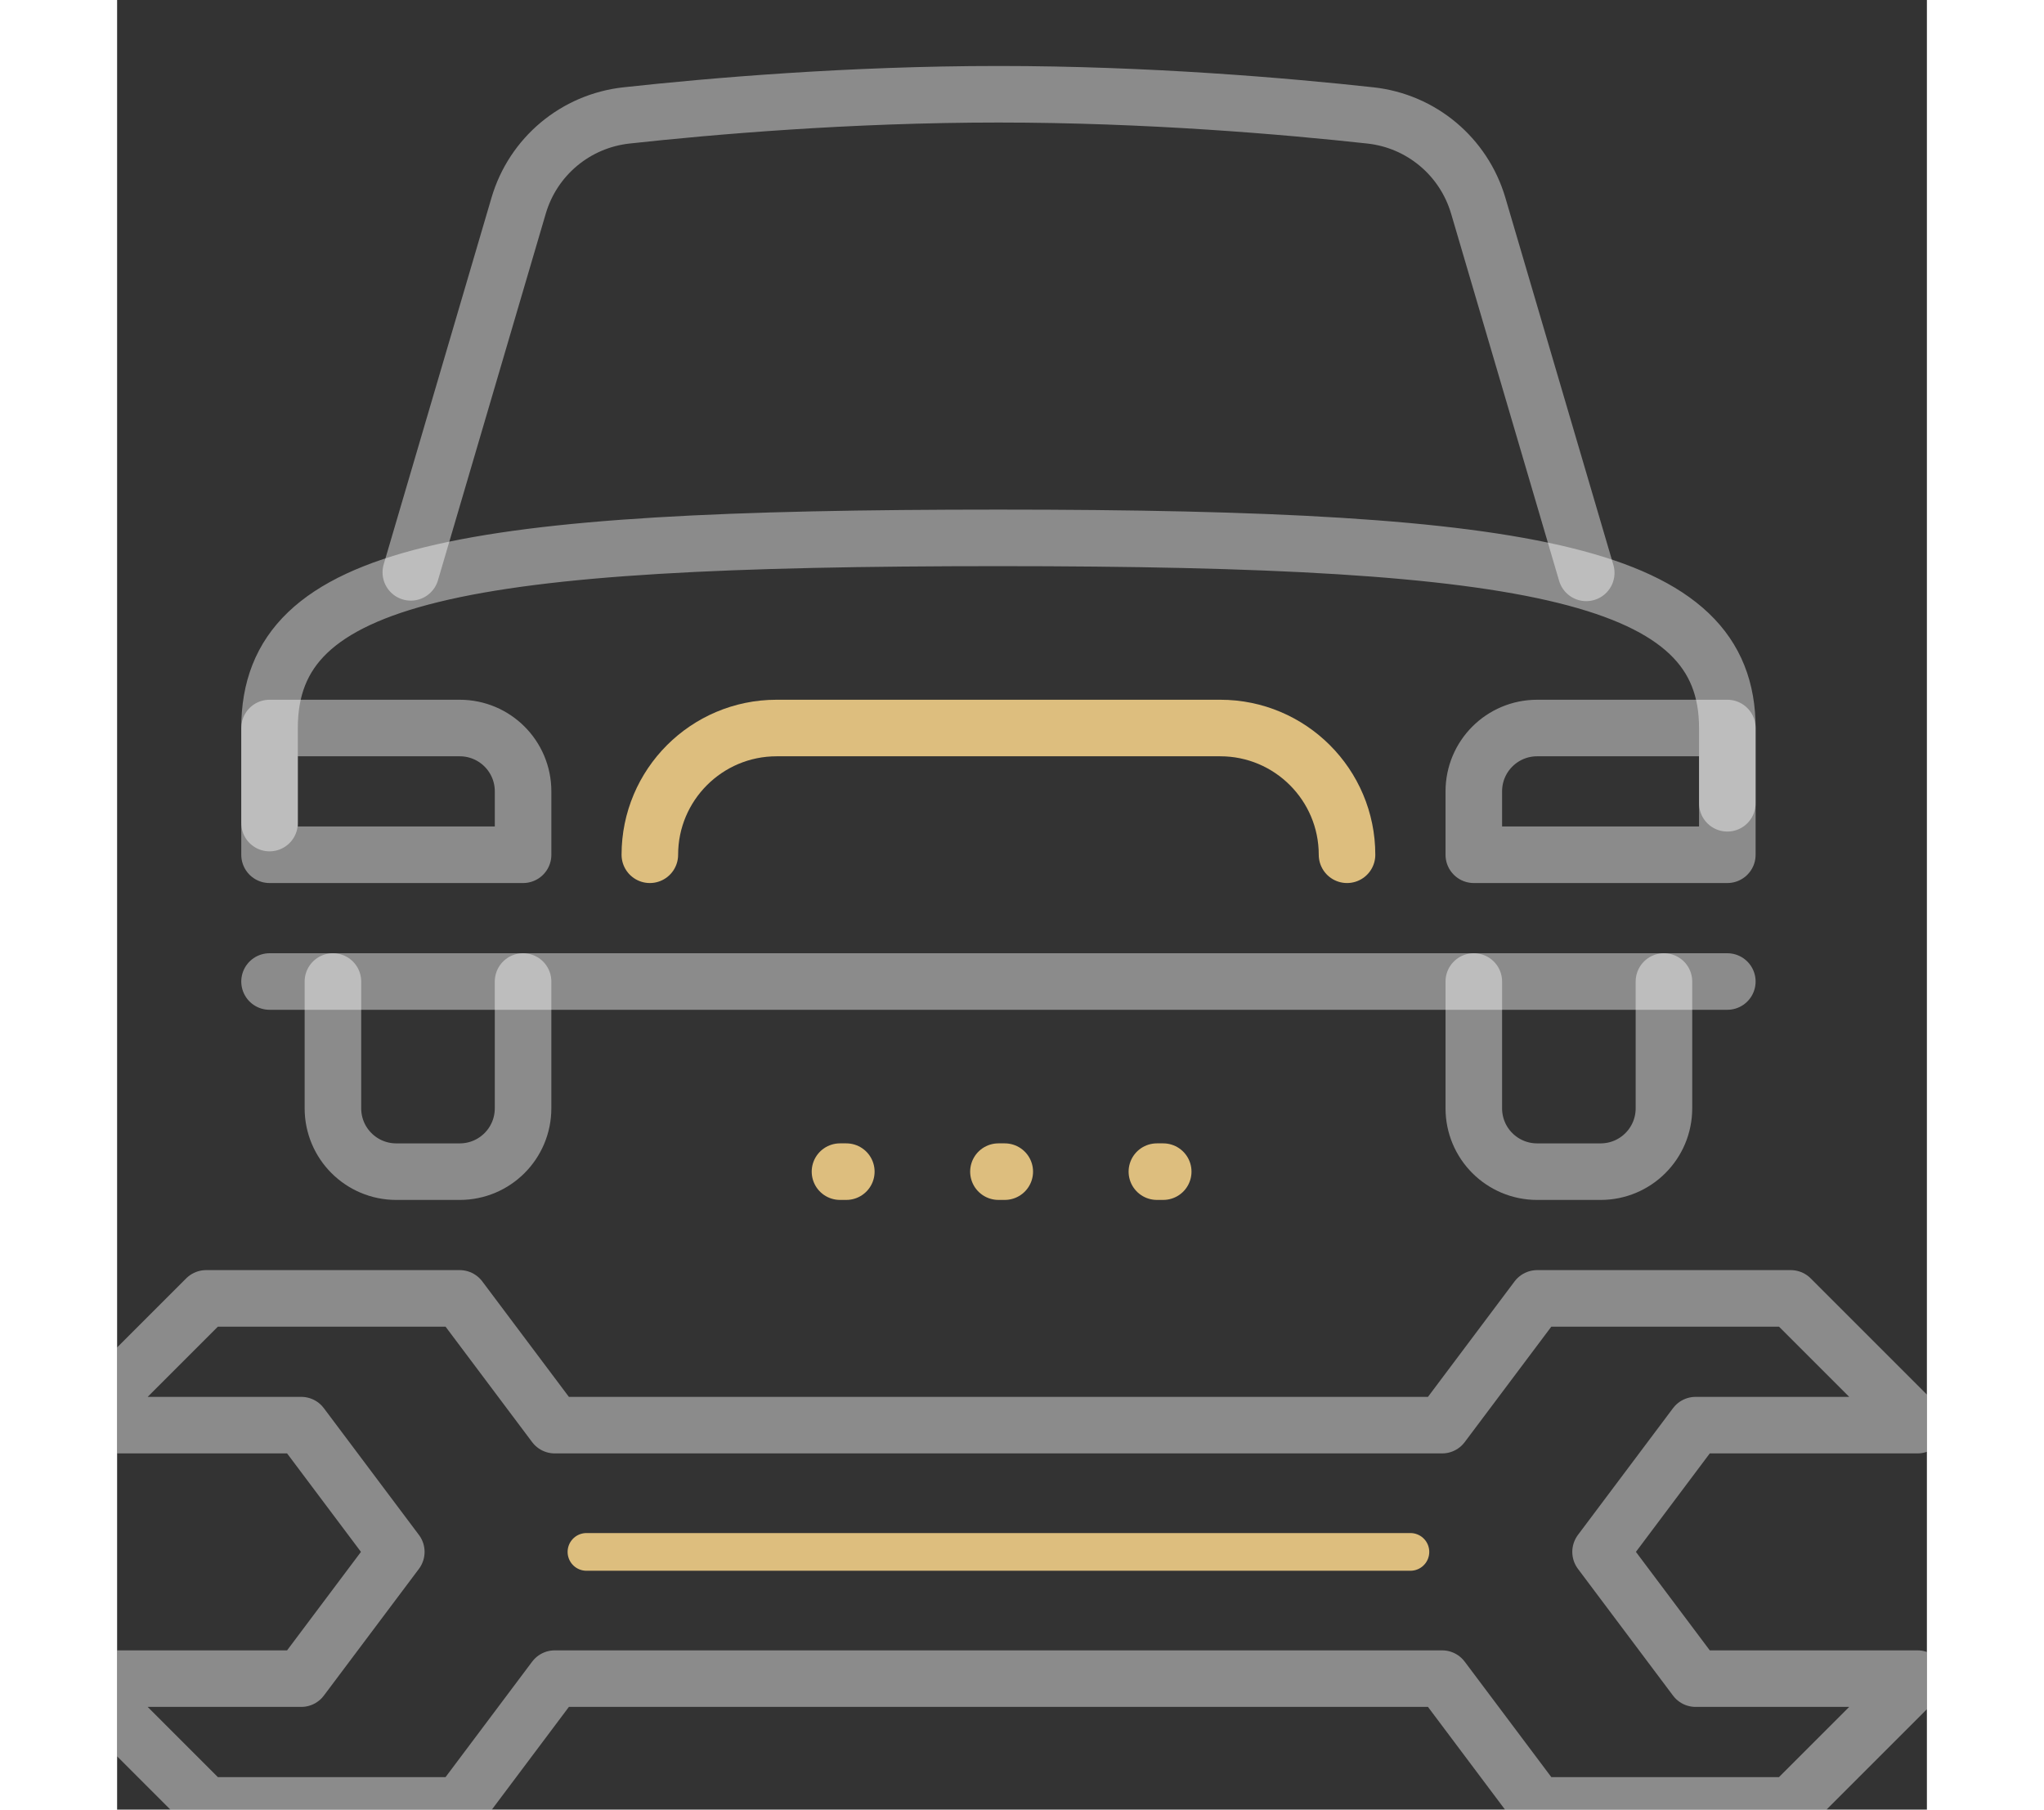 <svg width="96" height="85" viewBox="0 0 96 96" fill="none" xmlns="http://www.w3.org/2000/svg">
<rect x="0" y="0" width="96" height="96" fill="#333333" stroke="none"/>
<g clip-path="url(#clip0_7_159)">
<path d="M24.897 82.328H68.603" stroke="#DDBE7E" stroke-width="2" stroke-miterlimit="10" stroke-linecap="round" stroke-linejoin="round"/>
<path d="M21.534 52.069V58.794C21.534 60.653 20.032 62.156 18.172 62.156H14.81C12.951 62.156 11.448 60.653 11.448 58.794V52.069" stroke="white" stroke-opacity="0.43" stroke-width="3" stroke-miterlimit="10" stroke-linecap="round" stroke-linejoin="round"/>
<path d="M82.052 52.069V58.794C82.052 60.653 80.549 62.156 78.69 62.156H75.328C73.468 62.156 71.966 60.653 71.966 58.794V52.069" stroke="white" stroke-opacity="0.43" stroke-width="3" stroke-miterlimit="10" stroke-linecap="round" stroke-linejoin="round"/>
<path d="M77.93 30.39L72.201 10.911C71.431 8.302 69.182 6.419 66.479 6.123C62.011 5.635 54.688 5 46.75 5C38.812 5 31.49 5.635 27.021 6.123C24.318 6.419 22.066 8.302 21.299 10.911L15.58 30.363" stroke="white" stroke-opacity="0.43" stroke-width="3" stroke-miterlimit="10" stroke-linecap="round" stroke-linejoin="round"/>
<path d="M85.414 52.069H8.086" stroke="white" stroke-opacity="0.43" stroke-width="3" stroke-miterlimit="10" stroke-linecap="round" stroke-linejoin="round"/>
<path d="M8.086 43.663V38.62C8.086 30.356 18.172 28.534 46.75 28.534C75.328 28.534 85.414 30.494 85.414 38.62V42.614" stroke="white" stroke-opacity="0.43" stroke-width="3" stroke-miterlimit="10" stroke-linecap="round" stroke-linejoin="round"/>
<path d="M71.966 45.345V41.983C71.966 40.124 73.468 38.621 75.328 38.621H85.414V45.345H71.966Z" stroke="white" stroke-opacity="0.43" stroke-width="3" stroke-miterlimit="10" stroke-linecap="round" stroke-linejoin="round"/>
<path d="M8.086 45.345V38.621H18.172C20.032 38.621 21.535 40.124 21.535 41.983V45.345H8.086Z" stroke="white" stroke-opacity="0.43" stroke-width="3" stroke-miterlimit="10" stroke-linecap="round" stroke-linejoin="round"/>
<path d="M28.259 45.345C28.259 41.633 31.271 38.621 34.983 38.621H58.517C62.229 38.621 65.241 41.633 65.241 45.345" stroke="#DDBE7E" stroke-width="3" stroke-miterlimit="10" stroke-linecap="round" stroke-linejoin="round"/>
<path d="M38.681 62.155H38.345" stroke="#DDBE7E" stroke-width="3" stroke-miterlimit="10" stroke-linecap="round" stroke-linejoin="round"/>
<path d="M55.491 62.155H55.155" stroke="#DDBE7E" stroke-width="3" stroke-miterlimit="10" stroke-linecap="round" stroke-linejoin="round"/>
<path d="M47.086 62.155H46.75" stroke="#DDBE7E" stroke-width="3" stroke-miterlimit="10" stroke-linecap="round" stroke-linejoin="round"/>
<path d="M70.284 89.051L75.328 95.775H88.776L95.5 89.051H83.733L78.69 82.327L83.733 75.603H95.5L88.776 68.879H75.328L70.284 75.603H23.215L18.172 68.879H4.724L-2 75.603H9.767L14.81 82.327L9.767 89.051H-2L4.724 95.775H18.172L23.215 89.051H70.284Z" stroke="white" stroke-opacity="0.43" stroke-width="3" stroke-miterlimit="10" stroke-linecap="round" stroke-linejoin="round"/>
</g>
<defs>
<clipPath id="clip0_7_159">
<rect width="96" height="96" fill="white"/>
</clipPath>
</defs>
</svg>
